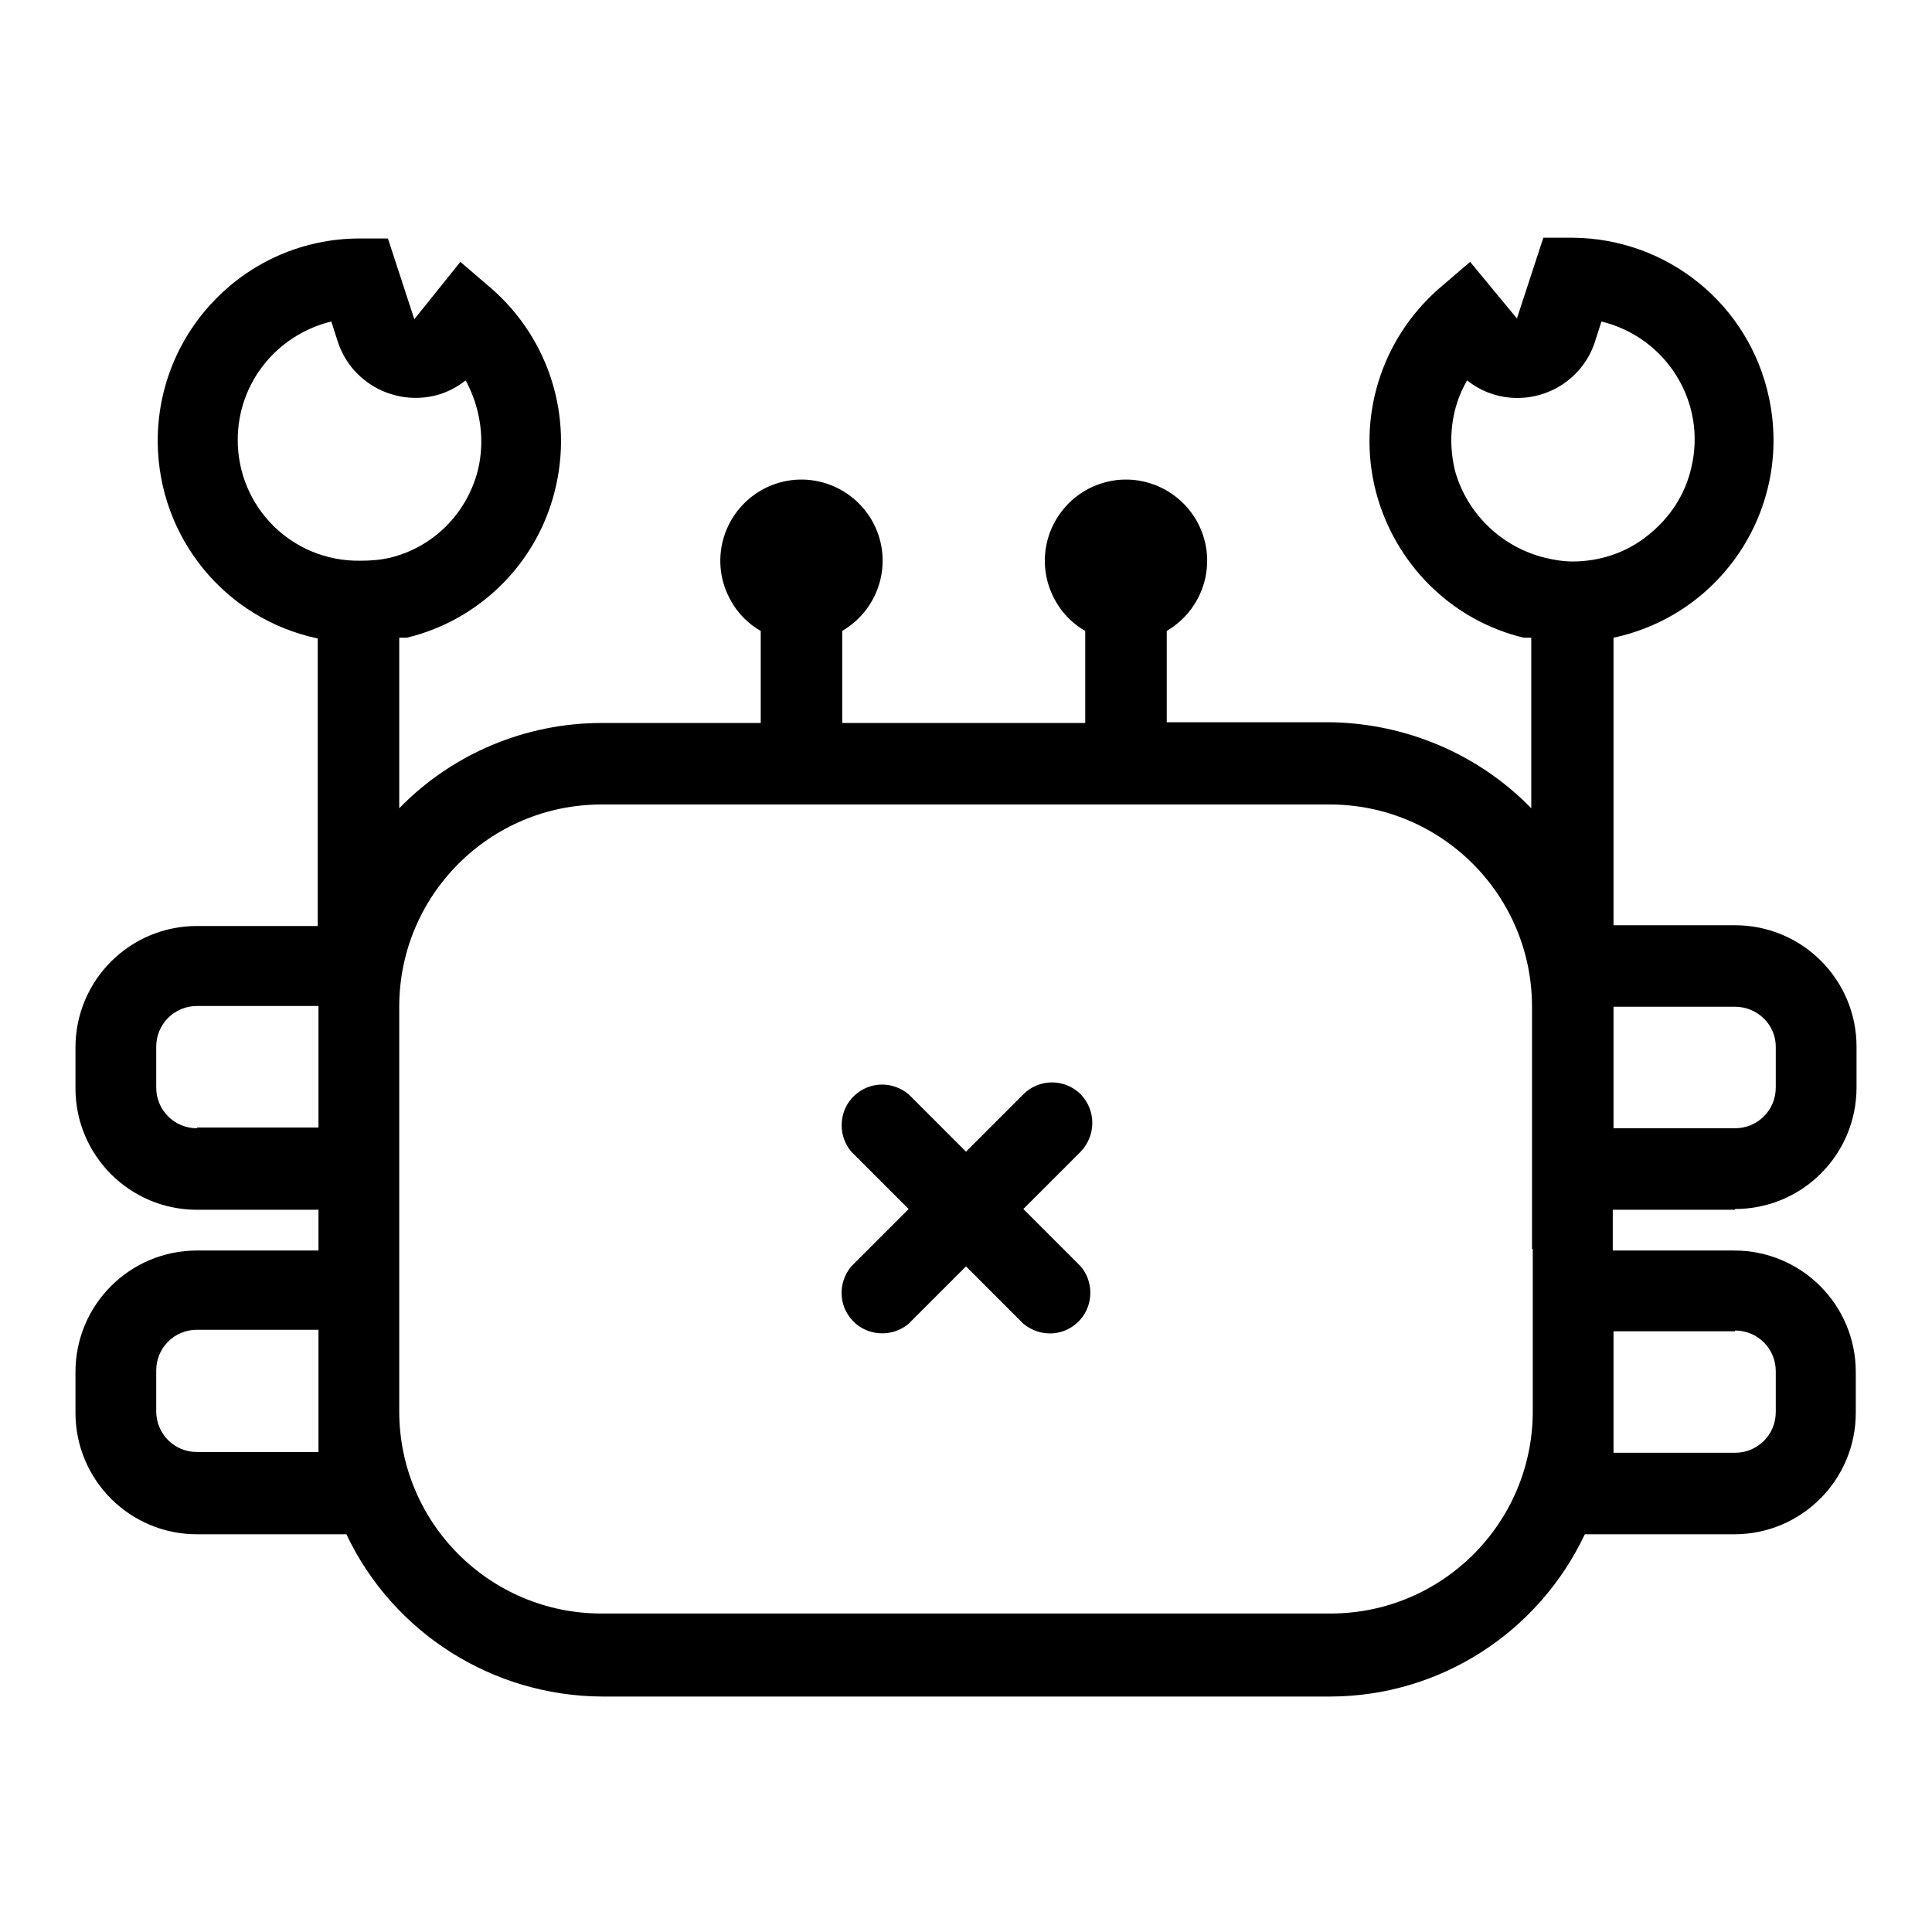 <?xml version="1.0" encoding="utf-8"?>
<!-- Svg Vector Icons : http://www.onlinewebfonts.com/icon -->
<!DOCTYPE svg PUBLIC "-//W3C//DTD SVG 1.1//EN" "http://www.w3.org/Graphics/SVG/1.1/DTD/svg11.dtd">
<svg version="1.1" xmlns="http://www.w3.org/2000/svg" xmlns:xlink="http://www.w3.org/1999/xlink" x="0px" y="0px" viewBox="0 0 256 256" enable-background="new 0 0 256 256" xml:space="preserve">
<g> <path fill="#000000" d="M229.9,160.2c8.9,0,16.1-7.2,16.1-16.1v-5.4c0-8.9-7.2-16.1-16.1-16.1h-16.1V84.5 c14.5-3.1,23.7-17.3,20.6-31.8c-2.6-12.3-13.4-21.1-26-21.2h-3.9l-3.5,10.7l-6.2-7.5l-4.2,3.6c-7.6,6.7-10.8,17-8.3,26.8 c2.5,9.6,10,17.1,19.6,19.4h1v22.6c-7-7.2-16.7-11.3-26.8-11.4h-21.5V83.6c5.1-3,6.9-9.5,3.9-14.7c-3-5.1-9.5-6.9-14.7-3.9 c-5.1,3-6.9,9.5-3.9,14.7c0.9,1.6,2.3,3,3.9,3.9v12.2h-32.2V83.6c5.1-3,6.9-9.5,3.9-14.7c-3-5.1-9.5-6.9-14.7-3.9 c-5.1,3-6.9,9.5-3.9,14.7c0.9,1.6,2.3,3,3.9,3.9v12.2H79.7c-10.1,0-19.8,4.1-26.8,11.3V84.5h1c9.6-2.3,17.2-9.8,19.6-19.4 c2.5-9.8-0.7-20.1-8.3-26.8l-4.2-3.6l-6.1,7.6l-3.5-10.7h-3.9c-14.8,0.1-26.7,12.2-26.6,27c0.1,12.6,8.9,23.4,21.2,26v38.1H26.1 c-8.9,0-16.1,7.2-16.1,16.1v5.4c0,8.9,7.2,16.1,16.1,16.1h16.1v5.4H26.1c-8.9,0-16.1,7.2-16.1,16.1v5.4c0,8.9,7.2,16.1,16.1,16.1 h19.8c6.2,13.1,19.4,21.4,33.8,21.5h96.5c14.5,0,27.6-8.4,33.8-21.5h19.8c8.9,0,16.1-7.2,16.1-16.1v-5.4c0-8.9-7.2-16.1-16.1-16.1 h-16.1v-5.4H229.9z M235.3,138.7v5.4c0,3-2.4,5.4-5.4,5.4h-16.1v-16.1h16.1C232.9,133.4,235.3,135.8,235.3,138.7L235.3,138.7z  M192.8,62.4c-1-4.1-0.5-8.4,1.6-12c4.6,3.7,11.4,2.9,15.1-1.7c0.8-1,1.4-2.1,1.8-3.3l0.9-2.8c8.6,2.1,14,10.7,11.9,19.4 c-0.8,3.5-2.8,6.6-5.7,8.9c-2.8,2.3-6.4,3.5-10,3.5c-1.2,0-2.5-0.2-3.7-0.5C199,72.5,194.4,68.1,192.8,62.4L192.8,62.4z M31.5,58.3 c0-7.5,5.1-13.9,12.4-15.7l0.9,2.8c1.9,5.6,8,8.6,13.6,6.8c1.2-0.4,2.3-1,3.3-1.8c2,3.7,2.6,8,1.6,12c-1.5,5.7-5.9,10.1-11.6,11.5 c-1.3,0.3-2.6,0.4-4,0.4C38.7,74.4,31.5,67.2,31.5,58.3z M26.1,149.5c-3,0-5.4-2.4-5.4-5.4v-5.4c0-3,2.4-5.4,5.4-5.4h16.1v16.1 H26.1L26.1,149.5z M42.2,192.4H26.1c-3,0-5.4-2.4-5.4-5.4v-5.4c0-3,2.4-5.4,5.4-5.4h16.1V192.4z M229.9,176.3c3,0,5.4,2.4,5.4,5.4 v5.4c0,3-2.4,5.4-5.4,5.4h-16.1v-16.1H229.9z M203.1,165.5V187c0,14.8-12,26.8-26.8,26.8l0,0H79.7c-14.8,0-26.8-12-26.8-26.8l0,0 v-53.6c0-14.8,12-26.8,26.8-26.8h96.5c14.8,0,26.8,12,26.8,26.8l0,0V165.5z"/> <path fill="#000000" d="M143.2,145c-2.1-2.1-5.5-2.1-7.6,0l-7.6,7.6l-7.6-7.6c-2.3-1.9-5.6-1.7-7.6,0.6c-1.7,2-1.7,5,0,7l7.6,7.6 l-7.6,7.6c-1.9,2.3-1.7,5.6,0.6,7.6c2,1.7,5,1.7,7,0l7.6-7.6l7.6,7.6c2.3,1.9,5.6,1.7,7.6-0.6c1.7-2,1.7-5,0-7l-7.6-7.6l7.6-7.6 C145.2,150.5,145.3,147.2,143.2,145C143.2,145,143.2,145,143.2,145z"/></g>
</svg>